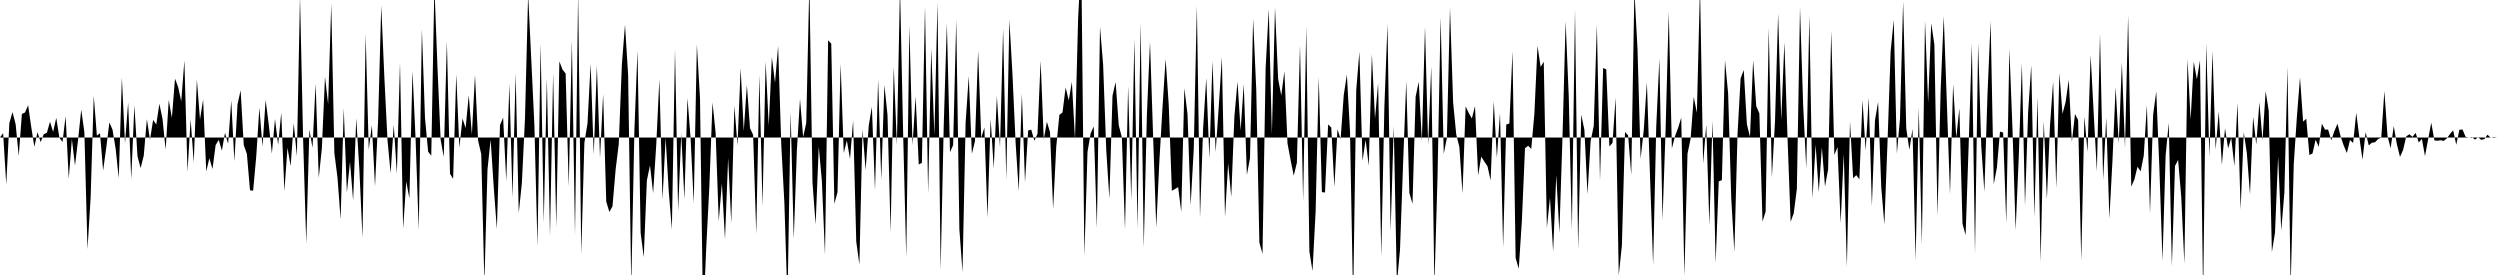 <svg viewBox="0 0 200 22" >
<polyline points="0,11 0.25,10.65 0.50,14.75 0.75,9.84 1,8.97 1.25,9.93 1.50,12.48 1.75,9.12 2,9 2.25,8.42 2.50,10.17 2.75,11.75 3,10.57 3.25,11.37 3.50,10.74 3.75,10.62 4,9.74 4.25,10.55 4.50,9.43 4.75,11.01 5,11.36 5.25,9.29 5.50,14.30 5.75,11.12 6,13.25 6.25,11.14 6.50,8.77 6.75,10.58 7,19.94 7.25,15.81 7.50,7.66 7.75,10.85 8,10.66 8.25,13.64 8.50,11.81 8.75,9.80 9,10.37 9.25,11.89 9.50,14.25 9.75,6.21 10,11.47 10.25,8.20 10.50,14.32 10.75,8.44 11,12.50 11.25,13.45 11.50,12.45 11.75,9.53 12,11.18 12.25,9.59 12.50,9.96 12.75,8.30 13,9.51 13.25,11.98 13.50,8 13.75,9.43 14,6.29 14.25,6.96 14.50,8.11 14.75,4.84 15,13.73 15.25,9.55 15.50,13 15.75,6.37 16,9.57 16.25,7.97 16.50,13.71 16.75,12.66 17,13.52 17.25,11.61 17.50,11.19 17.75,12.05 18,10.63 18.25,11.50 18.50,8.03 18.75,12.90 19,8.35 19.25,7.22 19.50,11.60 19.75,12.31 20,15.22 20.25,15.26 20.50,12.51 20.75,8.61 21,11.72 21.25,8 21.50,9.96 21.75,12.28 22,9.52 22.25,11.59 22.50,9.01 22.75,15.29 23,11.82 23.25,13.29 23.50,9.86 23.75,12.49 24,-0.32 24.25,11.17 24.50,19.48 24.75,10.37 25,11.82 25.25,6.67 25.50,14.23 25.75,11.85 26,6.15 26.25,8.33 26.50,0.30 26.75,12.25 27,14.22 27.25,17.55 27.50,8.67 27.75,15.40 28,12.94 28.25,16.04 28.50,9.46 28.75,13.56 29,19.02 29.25,2.73 29.50,11.97 29.75,10.02 30,14.91 30.25,9.61 30.50,0.44 30.75,6.21 31,11.22 31.25,13.86 31.50,9.99 31.75,13.90 32,5.02 32.25,18.30 32.50,14.52 32.75,15.87 33,5.67 33.25,11.20 33.50,18.41 33.75,2.35 34,9.45 34.25,12.13 34.50,12.46 34.75,-1.11 35,5.43 35.25,11.17 35.50,12.56 35.75,3.32 36,13.90 36.25,14.31 36.50,5.93 36.75,11.82 37,9.48 37.25,10.25 37.50,7.62 37.75,10.76 38,6 38.25,11.26 38.50,12.33 38.75,22.62 39,13.55 39.25,11.17 39.50,14.99 39.75,18.33 40,10.01 40.25,9.41 40.50,14.49 40.75,6.71 41,15.82 41.25,5.87 41.50,17.04 41.75,14.64 42,9.45 42.25,-0.46 42.50,4.73 42.75,10 43,19.70 43.25,3.46 43.50,17.80 43.75,6.28 44,18.91 44.25,5.86 44.50,18.18 44.75,4.91 45,5.57 45.25,5.88 45.50,14.92 45.75,3.25 46,18.80 46.25,-0.62 46.50,20.34 46.75,11.43 47,9.87 47.25,5.10 47.50,12.37 47.75,5.26 48,12.62 48.25,7.53 48.50,16.13 48.75,16.96 49,16.50 49.25,13.56 49.50,11.52 49.75,5.16 50,1.98 50.25,5.99 50.50,22.90 50.75,10.48 51,4.03 51.25,18.62 51.50,20.57 51.75,14.43 52,13.23 52.25,15.45 52.50,11.58 52.75,6.33 53,15.96 53.25,11.04 53.50,15.30 53.75,18.36 54,3.94 54.25,16.89 54.50,10.68 54.75,15.94 55,7.85 55.25,11.10 55.50,16.27 55.75,3.56 56,7.88 56.25,25.67 56.50,19.79 56.75,14.91 57,8.20 57.25,10.62 57.50,17.69 57.75,14.67 58,19.14 58.25,12.64 58.50,17.84 58.75,8.47 59,11.63 59.25,5.44 59.50,10.48 59.75,6.80 60,10.25 60.25,10.79 60.50,18.72 60.75,5.99 61,16.49 61.25,4.94 61.50,10.06 61.75,4.57 62,6.62 62.25,3.68 62.50,11.55 62.75,16.22 63,24.17 63.25,8.92 63.50,19.13 63.75,12.02 64,7.92 64.25,10.97 64.50,9.84 64.75,-1.42 65,14.61 65.25,17.96 65.50,11.71 65.75,14.47 66,20.38 66.25,3.22 66.50,3.49 66.75,16.31 67,15.37 67.25,5.09 67.50,12.24 67.75,11.23 68,12.72 68.25,9.64 68.50,19.32 68.75,21.17 69,10.35 69.25,13.61 69.50,10.04 69.75,8.54 70,15.20 70.25,6.36 70.50,14.39 70.75,6.80 71,9.19 71.25,18.61 71.50,5.34 71.75,11.61 72,-1.07 72.25,10.62 72.50,20.60 72.75,2.06 73,11.62 73.25,7.71 73.50,13.16 73.75,13.03 74,0.49 74.25,15.49 74.50,3.88 74.75,10.81 75,0.17 75.25,21.62 75.50,9.98 75.75,1.87 76,12.18 76.25,11.61 76.50,1.57 76.75,18.34 77,21.76 77.25,9.81 77.50,6.09 77.75,12.30 78,11.28 78.25,4.06 78.50,11.02 78.75,10.20 79,17.42 79.25,9.51 79.50,13.46 79.75,7.70 80,11.77 80.25,2.28 80.50,14.39 80.75,1.57 81,6 81.25,11.45 81.50,15.28 81.75,7.51 82,14.58 82.25,10.44 82.50,10.37 82.75,11.26 83,10.71 83.25,4.85 83.50,11.15 83.75,9.74 84,10.56 84.25,16.71 84.50,11.74 84.75,9.19 85,9 85.25,7 85.50,8.04 85.75,6.54 86,11.14 86.25,1.45 86.50,-3.34 86.75,20.50 87,12.16 87.25,10.67 87.50,10.12 87.75,18.25 88,2.14 88.25,5.17 88.50,12.01 88.75,15.89 89,7.66 89.25,6.56 89.50,10.02 89.75,11 90,18.35 90.25,6.89 90.50,16.01 90.75,3.10 91,18.31 91.25,1.82 91.50,19.83 91.75,9.20 92,3.35 92.25,10.93 92.50,18.20 92.75,12.89 93,8.59 93.25,4.71 93.50,8.41 93.75,15.26 94,15.12 94.25,14.97 94.50,16.94 94.75,7.06 95,9.13 95.25,16.42 95.50,11.93 95.75,0.47 96,17.42 96.25,10.27 96.50,6.25 96.75,12.67 97,4.87 97.25,12.17 97.50,8.55 97.75,4.57 98,17.36 98.25,13.08 98.50,15.75 98.75,9.34 99,6.53 99.25,10.44 99.50,6.73 99.75,13.99 100,12.65 100.25,1.49 100.50,7.17 100.75,19.41 101,20.30 101.25,5.47 101.50,0.71 101.75,10.74 102,0.61 102.25,6.31 102.50,7.64 102.75,5.71 103,11.47 103.25,12.82 103.50,14.05 103.75,13.02 104,3.62 104.25,16.09 104.50,2.13 104.75,20.10 105,21.68 105.25,16.92 105.50,6.17 105.75,15.37 106,15.40 106.25,9.95 106.50,10.20 106.75,14.95 107,10.34 107.25,11.13 107.50,7.60 107.75,5.97 108,10.51 108.25,24.13 108.50,7.20 108.75,4.14 109,12.87 109.25,11.19 109.50,13.26 109.75,4.32 110,9.49 110.25,6.66 110.50,20.55 110.75,8.54 111,1.93 111.25,18.51 111.50,10.09 111.75,22.72 112,19.98 112.25,13.02 112.50,6.47 112.75,15.44 113,16.30 113.25,7.74 113.50,6.54 113.75,11.29 114,2.15 114.25,11.59 114.50,5.31 114.75,22.89 115,14.21 115.25,1.39 115.50,12.31 115.75,11.03 116,0.62 116.25,8.20 116.50,10.76 116.75,11.76 117,15.47 117.25,8.51 117.50,9.04 117.75,9.48 118,8.49 118.25,14.03 118.50,12.53 118.75,12.93 119,13.30 119.25,14.44 119.50,8.10 119.75,12.61 120,9.05 120.25,19.79 120.50,9.96 120.75,9.88 121,4.10 121.25,20.64 121.50,21.50 121.75,17.66 122,11.86 122.25,11.66 122.50,11.91 122.75,9.10 123,3.67 123.25,5.36 123.50,4.94 123.75,18.22 124,15.82 124.25,20.13 124.50,14 124.75,18.62 125,10.95 125.25,1.71 125.50,7.72 125.75,18.39 126,0.74 126.25,19.97 126.50,9.17 126.75,10.38 127,15.53 127.25,11.28 127.50,10.08 127.75,1.99 128,14.44 128.25,5.44 128.50,5.55 128.75,11.72 129,11.43 129.25,7.80 129.50,22.03 129.75,19.65 130,10.56 130.25,10.83 130.50,13.98 130.75,-0.74 131,3.91 131.25,12.69 131.50,10.41 131.75,6.58 132,14.08 132.25,21.17 132.50,10.11 132.75,4.69 133,17.60 133.25,10.31 133.50,0.96 133.75,11.88 134,10.90 134.25,10.23 134.50,9.41 134.75,22.06 135,12.30 135.25,11.09 135.50,7.75 135.75,9.03 136,-1.09 136.25,13.09 136.50,9.98 136.75,18.03 137,9.65 137.25,21.06 137.50,14.51 137.75,14.41 138,4.83 138.25,7.48 138.50,15.87 138.75,20.16 139,10.77 139.25,6.27 139.50,5.60 139.75,9.94 140,10.95 140.25,4.80 140.50,8.49 140.75,9.07 141,17.73 141.25,16.92 141.50,2.23 141.75,14.19 142,9.74 142.25,1.09 142.50,9.61 142.75,3.37 143,10.97 143.25,17.74 143.50,17.06 143.75,15.10 144,0.59 144.25,8.34 144.50,13.48 144.75,1.22 145,15.86 145.25,11.58 145.50,15.37 145.75,11.78 146,14.92 146.25,13.55 146.50,2.46 146.75,12.39 147,11.77 147.25,17.86 147.50,12.30 147.75,21.36 148,9.72 148.25,14.26 148.50,14.01 148.75,14.34 149,8.01 149.25,12.05 149.50,7.80 149.75,16.48 150,9.61 150.25,8.15 150.50,14.97 150.75,17.96 151,11.41 151.25,4.12 151.50,1.59 151.75,12.28 152,9.49 152.25,0.11 152.50,10.27 152.75,11.99 153,10.31 153.25,20.83 153.50,8.59 153.75,19.58 154,1.64 154.25,8.23 154.50,1.86 154.75,3.57 155,17.28 155.25,7.26 155.50,1.30 155.75,8.28 156,15.54 156.25,6.73 156.50,11.01 156.75,8.66 157,17.91 157.25,18.80 157.50,11.40 157.75,3.52 158,20.31 158.25,3.47 158.50,11.70 158.75,15.34 159,7.52 159.25,1.70 159.50,14.74 159.75,13.42 160,10.53 160.25,10.60 160.50,17.85 160.75,3.90 161,10.37 161.25,18.41 161.50,12.58 161.75,5.05 162,16.46 162.25,8.98 162.50,5.23 162.75,17.35 163,7.76 163.25,20.94 163.50,9.67 163.75,15.95 164,10.04 164.25,6.52 164.50,15.06 164.75,5.84 165,9.11 165.25,8.16 165.50,6.38 165.75,11.35 166,9.12 166.25,9.61 166.50,20.88 166.75,9.31 167,12.15 167.25,4.40 167.50,9.14 167.75,13.71 168,2.69 168.25,14.39 168.50,9.42 168.75,17.49 169,12.79 169.25,6.97 169.50,11.48 169.75,5 170,11.82 170.25,1.25 170.50,14.93 170.75,14.36 171,13.34 171.25,13.71 171.50,12.45 171.75,8.41 172,17.09 172.25,9.19 172.50,7.31 172.75,13.43 173,20.86 173.25,12.45 173.50,9.82 173.75,21.30 174,13.28 174.25,12.79 174.50,15.76 174.75,21.09 175,4.72 175.25,9.56 175.50,4.94 175.75,6.35 176,4.83 176.25,23.81 176.50,3.44 176.75,12.54 177,4.09 177.25,11.97 177.50,8.92 177.75,13.19 178,10.27 178.25,11.87 178.50,11.03 178.75,13.28 179,8.24 179.25,16.77 179.50,10.58 179.75,12.27 180,15.55 180.25,9.34 180.50,11.56 180.75,8.18 181,11.23 181.25,7.29 181.50,8.87 181.75,20.17 182,18.61 182.25,12.51 182.50,18.45 182.75,15.40 183,5.36 183.25,23.05 183.50,13.15 183.75,9.35 184,6.20 184.25,9.73 184.50,9.50 184.75,12.40 185,12.28 185.25,11.18 185.50,11.75 185.75,9.90 186,10.37 186.25,10.37 186.50,11.22 186.75,10.49 187,9.90 187.25,10.92 187.50,11.65 187.75,12.24 188,11.20 188.25,11.44 188.50,9.02 188.75,11 189,12.77 189.25,10.57 189.50,11.63 189.75,11.42 190,11.38 190.25,11.12 190.50,11.01 190.75,7.28 191,10.87 191.25,11.86 191.50,10.09 191.75,11.54 192,12.55 192.25,11.99 192.50,10.91 192.75,10.74 193,10.95 193.25,10.63 193.50,11.40 193.75,11.11 194,12.49 194.25,11.14 194.50,9.81 194.75,11.23 195,11.26 195.25,11.22 195.50,11.27 195.75,11.07 196,10.72 196.25,10.43 196.50,11.58 196.75,10.38 197,10.36 197.25,10.95 197.50,11.01 197.75,10.96 198,11.17 198.25,10.98 198.50,11.19 198.75,11.13 199,10.77 199.25,11.02 199.50,10.96 199.75,11 " />
</svg>